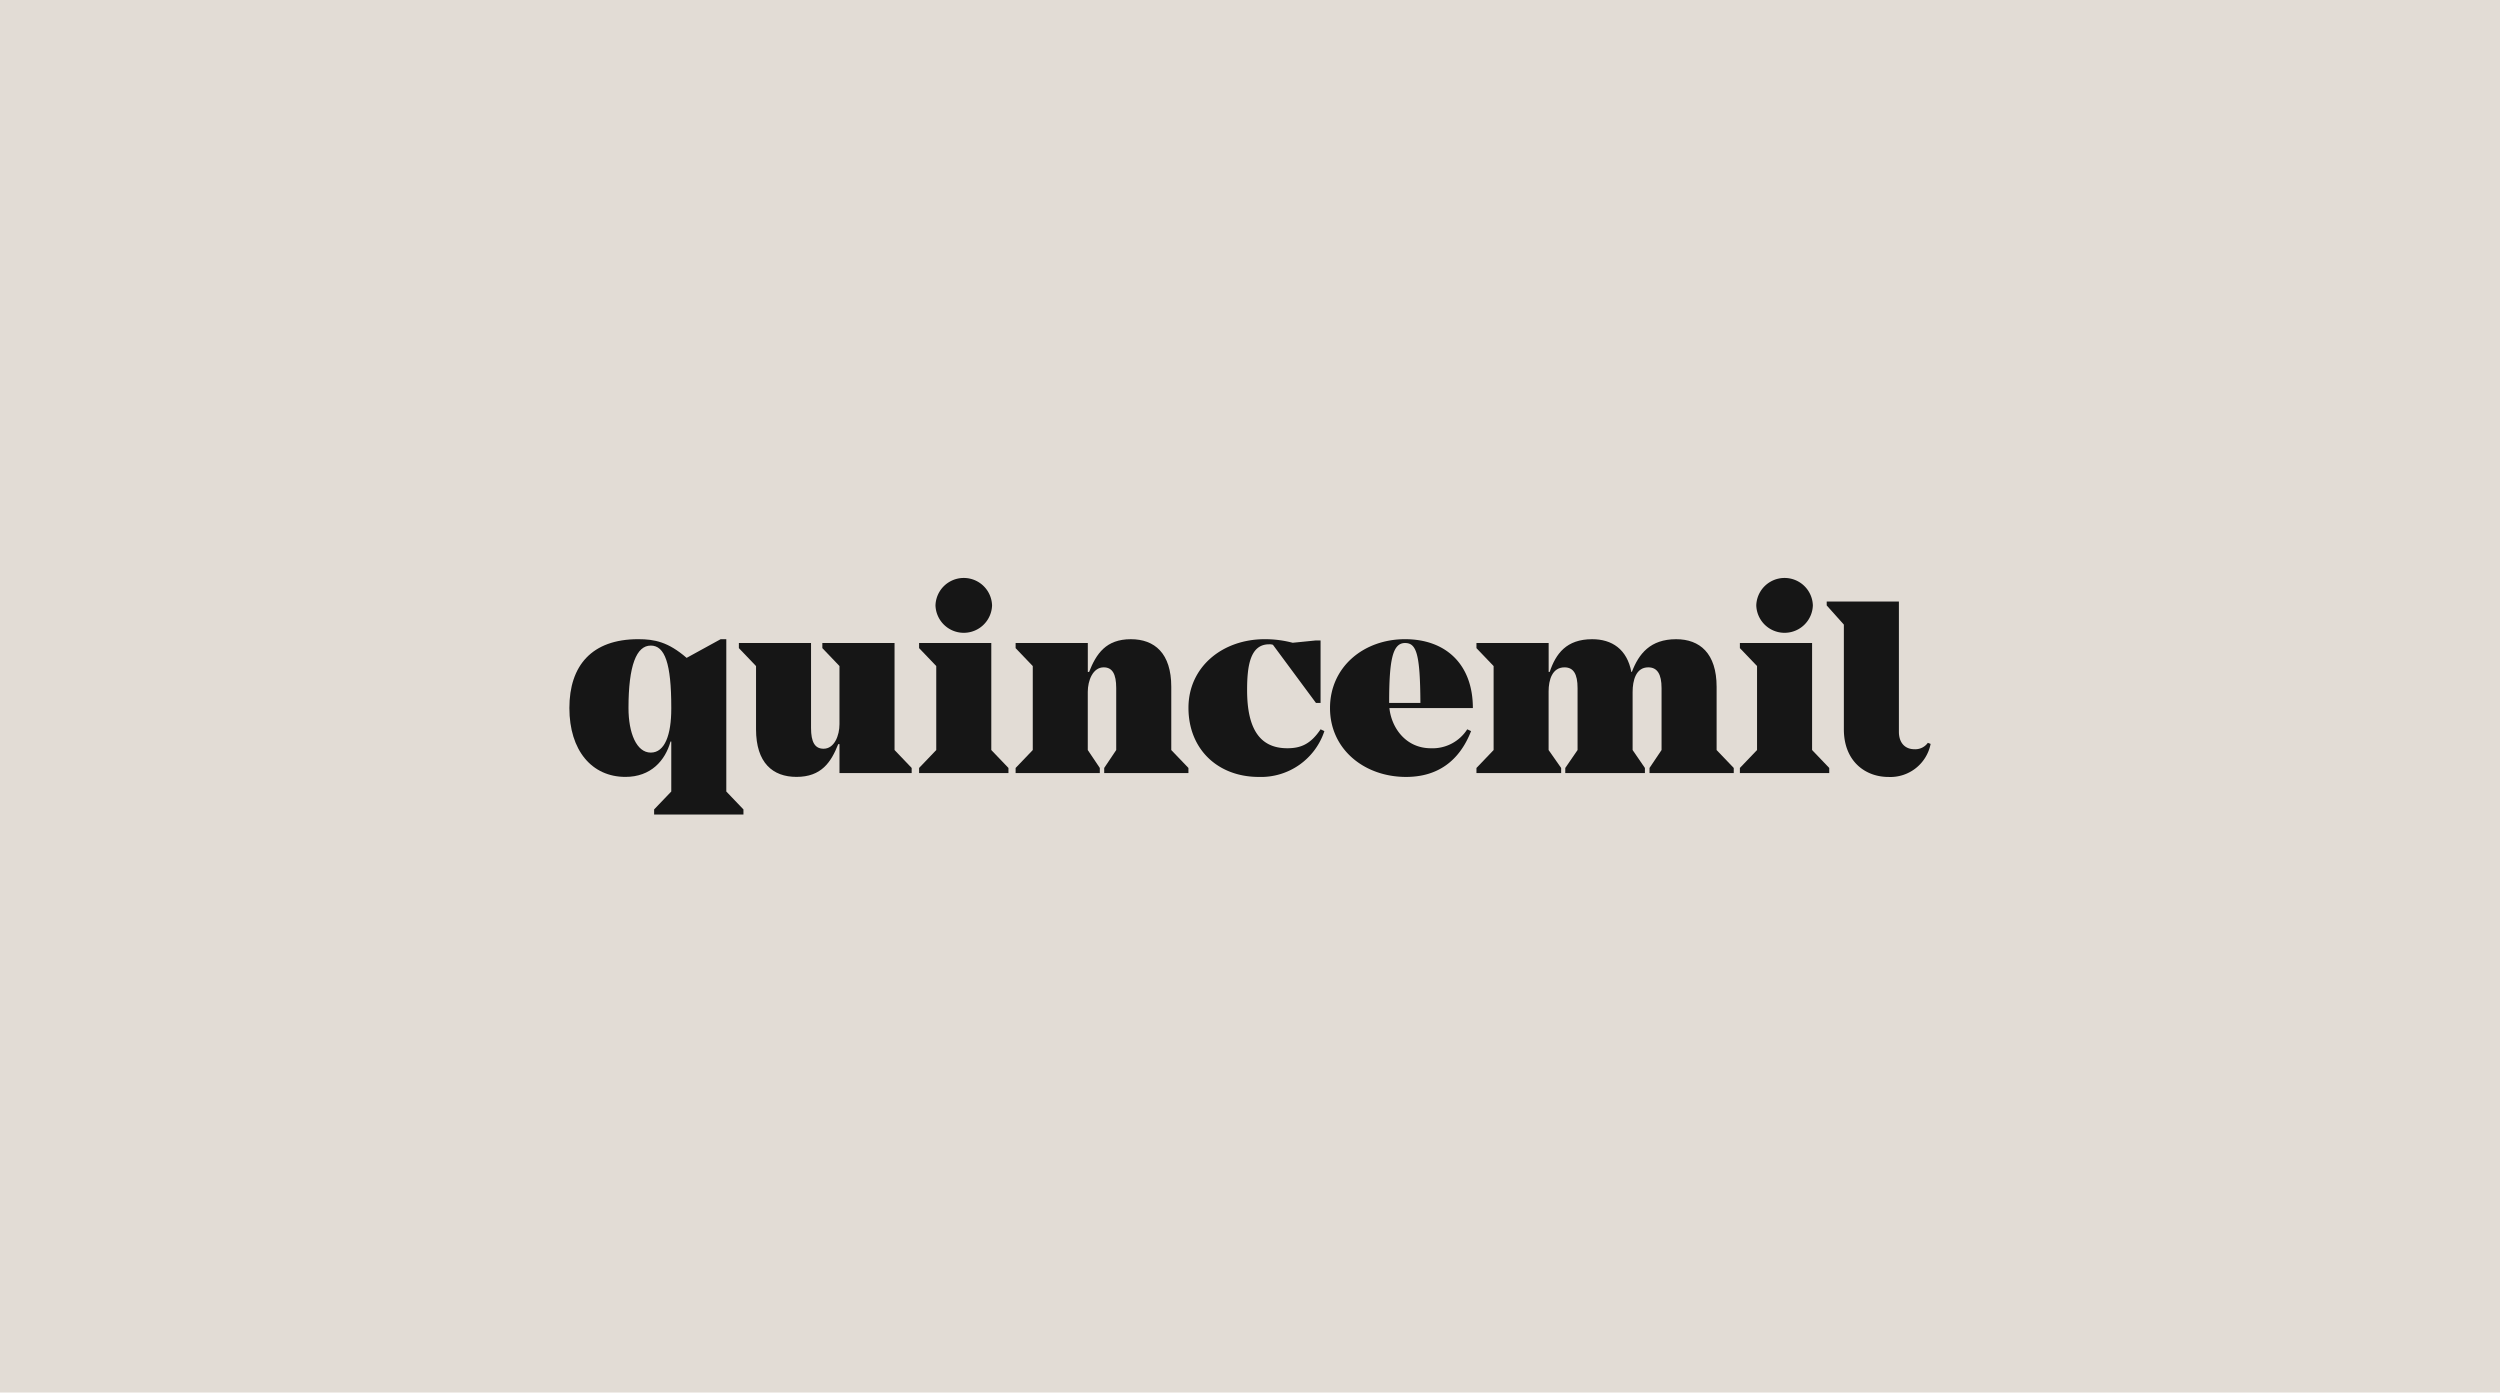 <?xml version="1.0" encoding="UTF-8"?>
<svg xmlns="http://www.w3.org/2000/svg" width="456" height="254" viewBox="0 0 456 254">
  <g id="Grupo_174" data-name="Grupo 174" transform="translate(-732 -3891)">
    <rect id="six-senses-ibiza-premiado-como-mejor-proyecto-sostenibilidad-rehabilitacion-hotelera-espana-2021" width="456" height="254" transform="translate(732 3891)" fill="#e2dcd5"></rect>
    <g id="logo-quincemil" transform="translate(762.684 3916.185)">
      <path id="Trazado_7654" data-name="Trazado 7654" d="M104.921,199.115v.934H88.627v-.934l3.129-3.269v-9.111h-.14c-.981,3.5-3.6,6.445-8.219,6.445-6.118,0-10.227-4.81-10.227-12.562s4.109-12.558,12.56-12.558c2.989,0,5.465.508,8.826,3.409l6.211-3.409h1.027v27.786ZM91.756,180.761v-.28c0-7.985-1.168-11.254-3.736-11.254-2.616,0-4.067,3.6-4.067,11.395,0,4.53,1.448,8.126,4.067,8.126C90.589,188.748,91.756,185.479,91.756,180.761Z" transform="translate(0 -76.659)" fill="#161616"></path>
      <path id="Trazado_7655" data-name="Trazado 7655" d="M347.95,196.359v.934H334.781v-5.277h-.231c-1.308,3.316-3.082,5.973-7.611,5.973-4.343,0-7.379-2.569-7.379-8.687v-11.53L316.43,174.5v-.934h13.163v15.505c0,2.568.7,3.782,2.288,3.782,1.961,0,2.9-2.382,2.9-4.483v-10.6l-3.124-3.269v-.934h13.169v19.52Z" transform="translate(-212.344 -81.469)" fill="#161616"></path>
      <path id="Trazado_7656" data-name="Trazado 7656" d="M591.388,114.89v.934h-16.3v-.934l3.129-3.269V96.3l-3.129-3.269V92.1h13.169v19.52Zm-13.31-29.653a5.163,5.163,0,0,1,10.321,0,5.163,5.163,0,0,1-10.321,0Z" transform="translate(-438.13)" fill="#161616"></path>
      <path id="Trazado_7657" data-name="Trazado 7657" d="M745.132,191.575v.934H729.768v-.934l2.192-3.269v-11.3c0-2.569-.7-3.782-2.288-3.782-1.961,0-2.9,2.382-2.9,4.484v10.6l2.195,3.269v.934H713.61v-.934l3.129-3.269V172.989l-3.129-3.269v-.934h13.169v5.277h.234c1.308-3.316,3.082-5.973,7.611-5.973,4.343,0,7.379,2.569,7.379,8.685V188.31Z" transform="translate(-559.046 -76.685)" fill="#161616"></path>
      <path id="Trazado_7658" data-name="Trazado 7658" d="M986.462,184.845a12.173,12.173,0,0,1-11.955,8.359c-7.472,0-12.836-5.043-12.836-12.609,0-7.472,6.211-12.516,13.917-12.516a19.777,19.777,0,0,1,5.09.653l4.2-.421h.89v11.395h-.84l-7.845-10.6a1.814,1.814,0,0,0-.7-.094c-3.456,0-4.016,3.923-4.016,8.359,0,7.145,2.382,10.6,7.332,10.6,2.335,0,4.2-.653,6.071-3.456Z" transform="translate(-775.58 -76.676)" fill="#161616"></path>
      <path id="Trazado_7659" data-name="Trazado 7659" d="M1189.851,184.5l.7.327c-2.148,5.511-6.164,8.359-11.862,8.359-7.611,0-13.869-5.043-13.869-12.562s6.164-12.562,13.683-12.562c7.425,0,12.375,4.575,12.375,12.562h-15.223c.374,3.6,2.989,7.332,7.566,7.332A7.5,7.5,0,0,0,1189.851,184.5Zm-14.243-4.81h5.7c-.047-8.872-.7-10.93-2.8-10.93C1176.215,168.76,1175.608,171.889,1175.608,179.688Z" transform="translate(-952.911 -76.659)" fill="#161616"></path>
      <path id="Trazado_7660" data-name="Trazado 7660" d="M1421.932,191.575v.934h-15.364v-.934l2.195-3.269v-11.3c0-2.569-.794-3.782-2.429-3.782-2.242,0-2.849,2.382-2.849,4.484v10.6l2.242,3.269v.934H1391.2v-.934l2.242-3.269v-11.3c0-2.569-.747-3.782-2.382-3.782-2.242,0-2.9,2.288-2.9,4.39v10.693l2.288,3.269v.934H1375v-.934l3.129-3.269V172.989L1375,169.721v-.934h13.169v5.277h.187c1.121-3.316,3.035-5.973,7.753-5.973,3.6,0,6.354,1.821,7.145,5.973h.094c1.261-3.316,3.363-5.973,8.079-5.973,4.3,0,7.379,2.569,7.379,8.685V188.31Z" transform="translate(-1136.379 -76.685)" fill="#161616"></path>
      <path id="Trazado_7661" data-name="Trazado 7661" d="M1769.388,114.89v.934h-16.3v-.934l3.129-3.269V96.3l-3.129-3.269V92.1h13.169v19.52Zm-13.31-29.653a5.163,5.163,0,0,1,10.321,0,5.163,5.163,0,0,1-10.321,0Z" transform="translate(-1466.417)" fill="#161616"></path>
      <path id="Trazado_7662" data-name="Trazado 7662" d="M1896.6,139.971A7.48,7.48,0,0,1,1888.9,146c-4.2,0-8.126-2.848-8.126-8.687v-19.1l-3.129-3.5V114h13.169v23.766c0,1.915,1.027,3.177,2.848,3.177a2.808,2.808,0,0,0,2.429-1.168Z" transform="translate(-1575.138 -29.469)" fill="#161616"></path>
    </g>
  </g>
</svg>
